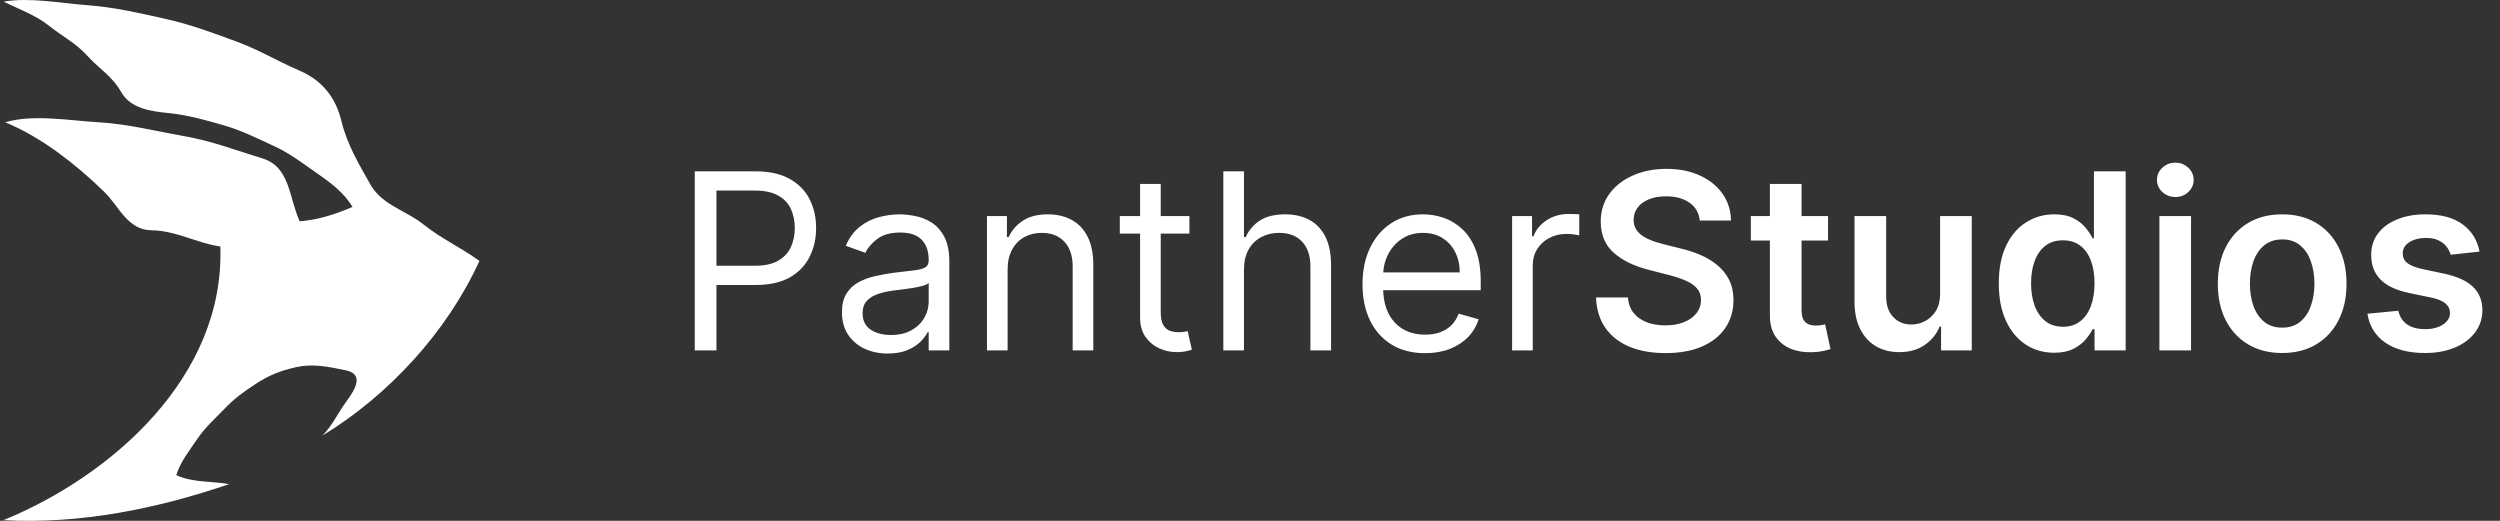 <svg width="264" height="55" viewBox="0 0 264 55" fill="none" xmlns="http://www.w3.org/2000/svg">
<rect x="0" y="0" width="264" height="55" fill="#333333" stroke="none"/>
<path d="M0.371 0.176C3.148 -0.313 6.496 0.351 9.305 0.556C12.114 0.761 14.919 1.421 17.557 2.014C20.195 2.609 22.454 3.466 24.928 4.371C27.4 5.278 29.163 6.39 31.6 7.443C34.036 8.497 35.451 10.289 36.052 12.782C36.655 15.272 37.94 17.401 39.135 19.519C40.33 21.637 42.912 22.247 44.719 23.701C46.528 25.154 48.747 26.186 50.629 27.551C47.197 35.069 41.035 41.744 34.062 45.991C35.177 44.831 35.667 43.618 36.622 42.331C37.577 41.042 38.42 39.503 36.523 39.105C34.628 38.708 33.003 38.385 31.274 38.771C29.547 39.158 28.368 39.649 27.032 40.522C25.695 41.394 24.744 42.08 23.685 43.187C22.626 44.293 21.66 45.133 20.831 46.356C20.003 47.578 19.043 48.783 18.613 50.173C20.338 50.987 22.41 50.791 24.197 51.124C16.639 53.705 8.481 55.38 0.371 54.926C11.783 50.247 23.758 39.776 23.266 26.03C20.813 25.684 18.544 24.336 16.006 24.319C13.469 24.302 12.583 21.796 11.027 20.279C9.469 18.762 7.881 17.388 6.156 16.129C4.43 14.871 2.519 13.723 0.557 12.913C3.485 12.038 7.314 12.732 10.422 12.913C13.529 13.093 16.422 13.846 19.419 14.371C22.414 14.896 24.804 15.84 27.719 16.73C30.636 17.618 30.502 20.85 31.643 23.369C33.603 23.218 35.446 22.617 37.227 21.848C36.285 20.308 34.909 19.291 33.458 18.283C32.005 17.276 30.626 16.2 28.977 15.445C27.328 14.692 25.628 13.827 23.826 13.291C22.023 12.755 19.813 12.141 17.881 11.949C15.949 11.757 13.799 11.477 12.799 9.725C11.8 7.972 10.508 7.314 9.259 5.926C8.008 4.541 6.558 3.824 5.153 2.704C3.749 1.586 1.949 0.94 0.371 0.176Z" fill="white"/>
<path d="M73.366 37V18.091H79.755C81.239 18.091 82.451 18.359 83.393 18.894C84.341 19.424 85.043 20.141 85.498 21.046C85.954 21.95 86.181 22.96 86.181 24.074C86.181 25.188 85.954 26.201 85.498 27.111C85.049 28.023 84.353 28.749 83.412 29.291C82.47 29.826 81.263 30.094 79.792 30.094H75.213V28.062H79.719C80.734 28.062 81.55 27.887 82.165 27.536C82.781 27.185 83.227 26.711 83.504 26.114C83.787 25.511 83.929 24.831 83.929 24.074C83.929 23.317 83.787 22.64 83.504 22.043C83.227 21.445 82.778 20.978 82.156 20.639C81.534 20.294 80.71 20.122 79.681 20.122H75.656V37H73.366ZM93.748 37.332C92.849 37.332 92.034 37.163 91.301 36.825C90.569 36.48 89.987 35.984 89.556 35.338C89.125 34.686 88.91 33.898 88.91 32.974C88.91 32.162 89.07 31.503 89.39 30.999C89.71 30.488 90.138 30.088 90.673 29.798C91.209 29.509 91.8 29.294 92.446 29.152C93.099 29.004 93.754 28.887 94.413 28.801C95.275 28.69 95.973 28.607 96.509 28.552C97.05 28.49 97.444 28.389 97.69 28.247C97.943 28.106 98.069 27.859 98.069 27.509V27.435C98.069 26.524 97.82 25.816 97.321 25.311C96.829 24.806 96.081 24.554 95.078 24.554C94.037 24.554 93.222 24.782 92.631 25.237C92.04 25.693 91.624 26.179 91.384 26.696L89.316 25.957C89.685 25.096 90.178 24.425 90.793 23.945C91.415 23.458 92.092 23.12 92.825 22.929C93.563 22.732 94.29 22.634 95.004 22.634C95.459 22.634 95.982 22.689 96.573 22.8C97.17 22.904 97.746 23.123 98.3 23.455C98.86 23.788 99.325 24.289 99.694 24.96C100.063 25.631 100.248 26.53 100.248 27.656V37H98.069V35.08H97.958C97.81 35.387 97.564 35.717 97.219 36.068C96.875 36.418 96.416 36.717 95.844 36.963C95.271 37.209 94.573 37.332 93.748 37.332ZM94.08 35.375C94.942 35.375 95.668 35.206 96.259 34.867C96.856 34.529 97.306 34.092 97.607 33.556C97.915 33.021 98.069 32.457 98.069 31.866V29.872C97.977 29.983 97.773 30.084 97.46 30.177C97.152 30.263 96.795 30.34 96.389 30.408C95.989 30.469 95.598 30.525 95.216 30.574C94.841 30.617 94.536 30.654 94.302 30.685C93.736 30.759 93.206 30.879 92.714 31.045C92.228 31.205 91.834 31.448 91.532 31.774C91.237 32.094 91.089 32.531 91.089 33.085C91.089 33.842 91.369 34.415 91.929 34.803C92.495 35.184 93.212 35.375 94.08 35.375ZM106.404 28.469V37H104.225V22.818H106.33V25.034H106.515C106.847 24.314 107.352 23.735 108.029 23.298C108.706 22.855 109.58 22.634 110.651 22.634C111.611 22.634 112.452 22.831 113.172 23.224C113.892 23.612 114.452 24.203 114.852 24.997C115.252 25.785 115.452 26.782 115.452 27.989V37H113.273V28.136C113.273 27.022 112.984 26.154 112.405 25.533C111.827 24.905 111.033 24.591 110.023 24.591C109.328 24.591 108.706 24.742 108.158 25.043C107.617 25.345 107.189 25.785 106.875 26.364C106.561 26.942 106.404 27.644 106.404 28.469ZM125.602 22.818V24.665H118.252V22.818H125.602ZM120.394 19.421H122.573V32.938C122.573 33.553 122.662 34.015 122.841 34.322C123.026 34.624 123.26 34.827 123.543 34.932C123.832 35.03 124.137 35.08 124.457 35.08C124.697 35.08 124.894 35.067 125.048 35.043C125.202 35.012 125.325 34.987 125.417 34.969L125.86 36.926C125.712 36.981 125.506 37.037 125.242 37.092C124.977 37.154 124.641 37.185 124.235 37.185C123.62 37.185 123.016 37.052 122.425 36.788C121.841 36.523 121.354 36.12 120.967 35.578C120.585 35.036 120.394 34.353 120.394 33.528V19.421ZM131.363 28.469V37H129.184V18.091H131.363V25.034H131.548C131.88 24.302 132.379 23.72 133.043 23.289C133.714 22.852 134.607 22.634 135.721 22.634C136.687 22.634 137.534 22.827 138.26 23.215C138.986 23.597 139.55 24.185 139.95 24.979C140.356 25.767 140.559 26.77 140.559 27.989V37H138.38V28.136C138.38 27.01 138.088 26.139 137.503 25.523C136.924 24.902 136.121 24.591 135.093 24.591C134.379 24.591 133.739 24.742 133.173 25.043C132.613 25.345 132.169 25.785 131.843 26.364C131.523 26.942 131.363 27.644 131.363 28.469ZM150.491 37.295C149.125 37.295 147.946 36.994 146.955 36.391C145.97 35.781 145.21 34.932 144.675 33.842C144.145 32.747 143.881 31.473 143.881 30.02C143.881 28.567 144.145 27.287 144.675 26.179C145.21 25.065 145.955 24.197 146.909 23.575C147.869 22.947 148.989 22.634 150.27 22.634C151.008 22.634 151.738 22.757 152.458 23.003C153.178 23.249 153.834 23.649 154.425 24.203C155.016 24.751 155.486 25.477 155.837 26.382C156.188 27.287 156.364 28.401 156.364 29.724V30.648H145.432V28.764H154.148C154.148 27.964 153.988 27.25 153.668 26.622C153.354 25.994 152.904 25.499 152.319 25.136C151.741 24.773 151.058 24.591 150.27 24.591C149.402 24.591 148.651 24.806 148.017 25.237C147.389 25.662 146.906 26.216 146.567 26.899C146.229 27.582 146.06 28.315 146.06 29.097V30.352C146.06 31.423 146.244 32.331 146.614 33.076C146.989 33.815 147.509 34.378 148.174 34.766C148.839 35.147 149.611 35.338 150.491 35.338C151.064 35.338 151.581 35.258 152.043 35.098C152.51 34.932 152.913 34.686 153.252 34.359C153.591 34.027 153.852 33.615 154.037 33.122L156.142 33.713C155.92 34.427 155.548 35.055 155.025 35.597C154.502 36.132 153.855 36.551 153.086 36.852C152.316 37.148 151.452 37.295 150.491 37.295ZM159.678 37V22.818H161.783V24.96H161.931C162.19 24.259 162.657 23.689 163.334 23.252C164.011 22.815 164.775 22.597 165.624 22.597C165.784 22.597 165.984 22.6 166.224 22.606C166.464 22.612 166.646 22.621 166.769 22.634V24.849C166.695 24.831 166.526 24.803 166.261 24.766C166.003 24.723 165.729 24.702 165.44 24.702C164.75 24.702 164.135 24.846 163.593 25.136C163.057 25.419 162.633 25.813 162.319 26.317C162.011 26.816 161.857 27.385 161.857 28.026V37H159.678ZM179.499 23.289C179.413 22.483 179.05 21.855 178.41 21.405C177.776 20.956 176.951 20.732 175.935 20.732C175.221 20.732 174.609 20.839 174.098 21.055C173.587 21.27 173.196 21.562 172.925 21.932C172.654 22.301 172.516 22.723 172.51 23.197C172.51 23.591 172.599 23.932 172.777 24.222C172.962 24.511 173.211 24.757 173.525 24.96C173.839 25.157 174.187 25.323 174.569 25.459C174.95 25.594 175.335 25.708 175.723 25.8L177.495 26.244C178.209 26.41 178.896 26.634 179.554 26.918C180.219 27.201 180.813 27.558 181.336 27.989C181.866 28.419 182.284 28.94 182.592 29.549C182.9 30.158 183.054 30.872 183.054 31.691C183.054 32.799 182.771 33.775 182.204 34.618C181.638 35.455 180.819 36.111 179.748 36.584C178.683 37.052 177.394 37.286 175.88 37.286C174.409 37.286 173.131 37.059 172.048 36.603C170.971 36.148 170.128 35.483 169.518 34.609C168.915 33.735 168.589 32.67 168.539 31.414H171.91C171.959 32.073 172.162 32.62 172.519 33.057C172.876 33.495 173.341 33.821 173.913 34.036C174.492 34.252 175.138 34.359 175.852 34.359C176.597 34.359 177.249 34.249 177.809 34.027C178.376 33.799 178.819 33.485 179.139 33.085C179.459 32.679 179.622 32.205 179.628 31.663C179.622 31.171 179.477 30.765 179.194 30.445C178.911 30.118 178.514 29.848 178.003 29.632C177.499 29.41 176.908 29.213 176.231 29.041L174.079 28.487C172.522 28.087 171.291 27.481 170.386 26.668C169.487 25.85 169.038 24.763 169.038 23.409C169.038 22.295 169.34 21.319 169.943 20.482C170.552 19.645 171.38 18.996 172.427 18.534C173.473 18.066 174.658 17.832 175.981 17.832C177.323 17.832 178.499 18.066 179.508 18.534C180.524 18.996 181.321 19.639 181.9 20.464C182.478 21.282 182.777 22.224 182.795 23.289H179.499ZM193.041 22.818V25.403H184.889V22.818H193.041ZM186.902 19.421H190.244V32.734C190.244 33.184 190.312 33.528 190.447 33.769C190.589 34.002 190.773 34.162 191.001 34.249C191.229 34.335 191.481 34.378 191.758 34.378C191.967 34.378 192.158 34.362 192.331 34.332C192.509 34.301 192.644 34.273 192.737 34.249L193.3 36.861C193.121 36.923 192.866 36.991 192.534 37.065C192.207 37.139 191.807 37.182 191.333 37.194C190.496 37.218 189.742 37.092 189.071 36.815C188.4 36.532 187.868 36.095 187.474 35.504C187.086 34.913 186.895 34.175 186.902 33.288V19.421ZM204.876 31.035V22.818H208.218V37H204.977V34.479H204.83C204.51 35.273 203.983 35.923 203.251 36.428C202.524 36.932 201.629 37.185 200.564 37.185C199.635 37.185 198.813 36.978 198.099 36.566C197.391 36.148 196.837 35.541 196.437 34.747C196.037 33.947 195.837 32.981 195.837 31.848V22.818H199.179V31.331C199.179 32.23 199.425 32.944 199.918 33.473C200.41 34.002 201.056 34.267 201.857 34.267C202.349 34.267 202.826 34.147 203.288 33.907C203.749 33.667 204.128 33.31 204.423 32.836C204.725 32.356 204.876 31.756 204.876 31.035ZM216.918 37.249C215.804 37.249 214.807 36.963 213.926 36.391C213.046 35.818 212.351 34.987 211.84 33.898C211.329 32.808 211.073 31.485 211.073 29.928C211.073 28.352 211.332 27.022 211.849 25.939C212.372 24.849 213.077 24.028 213.963 23.474C214.85 22.914 215.838 22.634 216.927 22.634C217.758 22.634 218.441 22.775 218.977 23.058C219.512 23.335 219.937 23.671 220.251 24.065C220.565 24.452 220.808 24.819 220.98 25.163H221.119V18.091H224.47V37H221.183V34.766H220.98C220.808 35.11 220.559 35.477 220.232 35.864C219.906 36.246 219.475 36.572 218.94 36.843C218.404 37.114 217.73 37.249 216.918 37.249ZM217.85 34.507C218.558 34.507 219.161 34.316 219.66 33.935C220.159 33.547 220.537 33.008 220.796 32.319C221.054 31.63 221.183 30.826 221.183 29.909C221.183 28.992 221.054 28.195 220.796 27.518C220.543 26.841 220.168 26.314 219.669 25.939C219.177 25.563 218.571 25.376 217.85 25.376C217.106 25.376 216.484 25.57 215.985 25.957C215.487 26.345 215.111 26.881 214.859 27.564C214.607 28.247 214.48 29.029 214.48 29.909C214.48 30.796 214.607 31.586 214.859 32.282C215.117 32.971 215.496 33.516 215.995 33.916C216.499 34.31 217.118 34.507 217.85 34.507ZM228.032 37V22.818H231.374V37H228.032ZM229.712 20.805C229.183 20.805 228.728 20.63 228.346 20.279C227.964 19.922 227.774 19.494 227.774 18.996C227.774 18.491 227.964 18.063 228.346 17.712C228.728 17.355 229.183 17.177 229.712 17.177C230.248 17.177 230.703 17.355 231.079 17.712C231.461 18.063 231.651 18.491 231.651 18.996C231.651 19.494 231.461 19.922 231.079 20.279C230.703 20.63 230.248 20.805 229.712 20.805ZM240.997 37.277C239.612 37.277 238.412 36.972 237.397 36.363C236.381 35.754 235.593 34.901 235.033 33.805C234.479 32.71 234.202 31.43 234.202 29.965C234.202 28.5 234.479 27.216 235.033 26.114C235.593 25.012 236.381 24.157 237.397 23.548C238.412 22.938 239.612 22.634 240.997 22.634C242.382 22.634 243.583 22.938 244.598 23.548C245.614 24.157 246.399 25.012 246.953 26.114C247.513 27.216 247.793 28.5 247.793 29.965C247.793 31.43 247.513 32.71 246.953 33.805C246.399 34.901 245.614 35.754 244.598 36.363C243.583 36.972 242.382 37.277 240.997 37.277ZM241.016 34.599C241.767 34.599 242.395 34.393 242.899 33.981C243.404 33.562 243.78 33.002 244.026 32.3C244.278 31.599 244.404 30.817 244.404 29.955C244.404 29.087 244.278 28.303 244.026 27.601C243.78 26.893 243.404 26.33 242.899 25.911C242.395 25.493 241.767 25.283 241.016 25.283C240.246 25.283 239.606 25.493 239.095 25.911C238.591 26.33 238.212 26.893 237.96 27.601C237.714 28.303 237.59 29.087 237.59 29.955C237.59 30.817 237.714 31.599 237.96 32.3C238.212 33.002 238.591 33.562 239.095 33.981C239.606 34.393 240.246 34.599 241.016 34.599ZM261.838 26.567L258.792 26.899C258.705 26.591 258.555 26.302 258.339 26.031C258.13 25.76 257.847 25.542 257.49 25.376C257.133 25.209 256.696 25.126 256.179 25.126C255.483 25.126 254.898 25.277 254.424 25.579C253.957 25.88 253.726 26.271 253.732 26.751C253.726 27.164 253.877 27.499 254.184 27.758C254.498 28.016 255.015 28.229 255.736 28.395L258.155 28.912C259.496 29.201 260.494 29.66 261.146 30.288C261.805 30.916 262.137 31.737 262.143 32.753C262.137 33.645 261.875 34.433 261.358 35.117C260.847 35.794 260.137 36.323 259.226 36.705C258.315 37.086 257.268 37.277 256.086 37.277C254.351 37.277 252.953 36.914 251.895 36.188C250.836 35.455 250.205 34.436 250.002 33.131L253.261 32.818C253.409 33.458 253.723 33.941 254.203 34.267C254.683 34.593 255.308 34.756 256.077 34.756C256.871 34.756 257.508 34.593 257.988 34.267C258.475 33.941 258.718 33.538 258.718 33.057C258.718 32.651 258.561 32.316 258.247 32.051C257.939 31.787 257.459 31.583 256.807 31.442L254.387 30.934C253.027 30.651 252.021 30.174 251.368 29.503C250.716 28.826 250.393 27.97 250.399 26.936C250.393 26.062 250.63 25.305 251.11 24.665C251.596 24.018 252.27 23.52 253.132 23.169C254 22.812 255 22.634 256.133 22.634C257.794 22.634 259.102 22.988 260.057 23.695C261.017 24.403 261.611 25.36 261.838 26.567Z" fill="white"/>
</svg>
